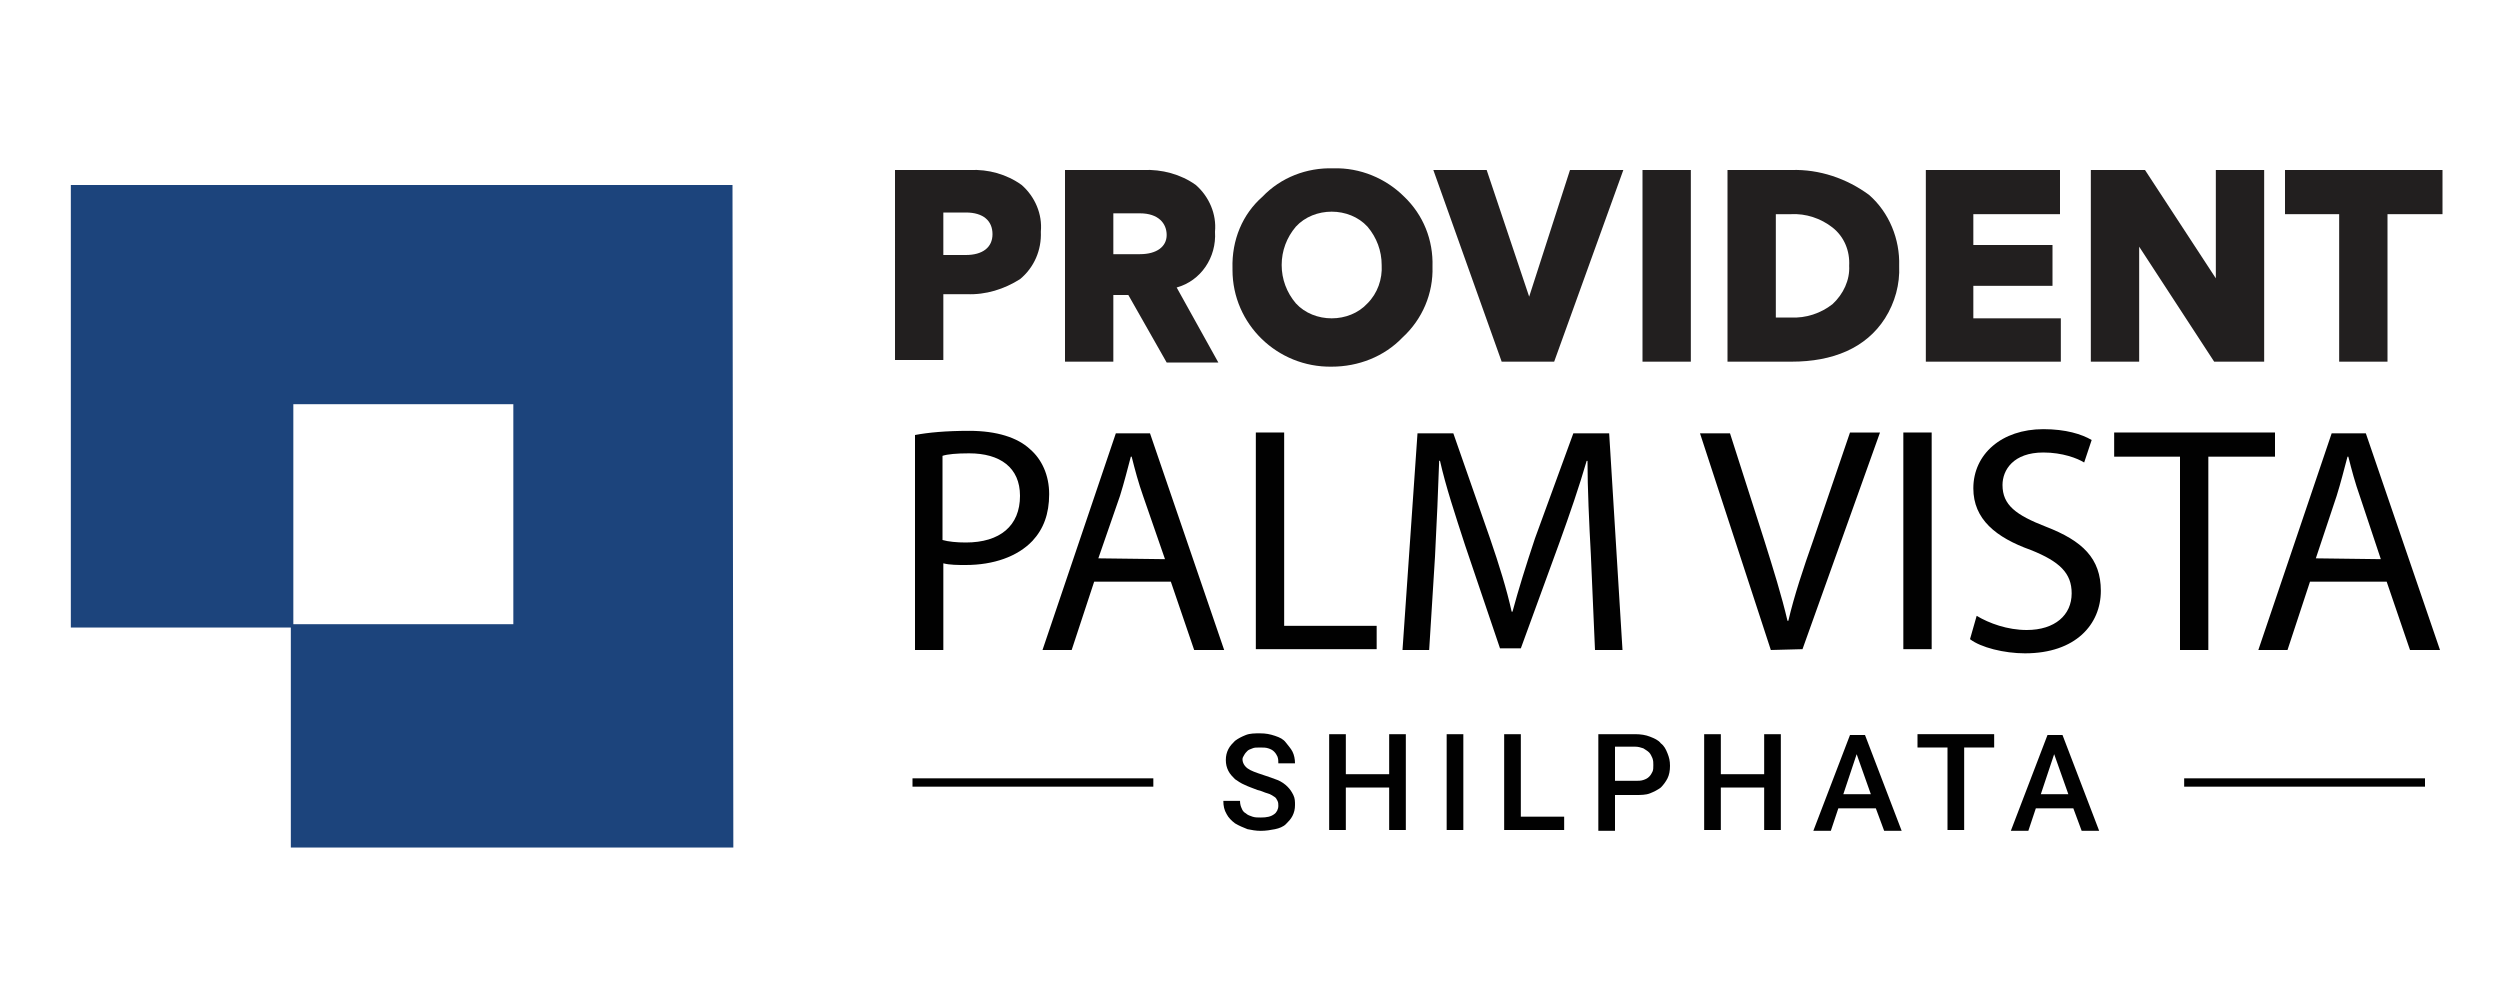 <?xml version="1.0" encoding="utf-8"?>
<!-- Generator: Adobe Illustrator 25.4.1, SVG Export Plug-In . SVG Version: 6.00 Build 0)  -->
<svg version="1.1" id="Layer_1" xmlns="http://www.w3.org/2000/svg" xmlns:xlink="http://www.w3.org/1999/xlink" x="0px" y="0px"
	 viewBox="0 0 300 120" style="enable-background:new 0 0 300 120;" xml:space="preserve">
<style type="text/css">
	.st0{fill:#1C447C;}
	.st1{fill:#221F1F;}
	.st2{fill:#010101;}
	.st3{fill:none;stroke:#010101;stroke-miterlimit:10;}
</style>
<g id="crest_logo" transform="matrix(.579,0,0,.579,0,-0.432)">
</g>
<g>
	<path class="st0" d="M87.9,22.2H8.5v53.1h26.4v26.4H88L87.9,22.2 M35.2,48.5h26.4v26.4H35.2V48.5z"/>
	<g>
		<path class="st1" d="M107.4,20.4h9c2.2-0.1,4.4,0.5,6.2,1.8c1.6,1.4,2.5,3.5,2.3,5.6c0.1,2.2-0.8,4.3-2.5,5.7
			c-1.9,1.2-4.1,1.9-6.4,1.8h-2.8v7.9h-5.8V20.4 M113.2,30.6h2.7c2,0,3.2-0.9,3.2-2.5s-1.1-2.6-3.2-2.6h-2.7V30.6z"/>
		<path class="st1" d="M133.6,43.4h-5.8v-23h9.4c2.2-0.1,4.5,0.5,6.3,1.8c1.6,1.4,2.5,3.5,2.3,5.6c0.2,3.1-1.7,5.9-4.6,6.7l5,9H140
			l-4.6-8.1h-1.8L133.6,43.4 M133.6,30.5h3.2c2,0,3.2-0.9,3.2-2.3s-1-2.6-3.2-2.6h-3.2V30.5z"/>
		<path class="st1" d="M151.5,23.6c2.2-2.3,5.3-3.5,8.5-3.4c3.2-0.1,6.3,1.2,8.5,3.4c2.3,2.2,3.5,5.2,3.4,8.4
			c0.1,3.2-1.2,6.3-3.6,8.5c-2.2,2.3-5.3,3.5-8.5,3.5c-6.5,0.1-11.9-5.1-11.9-11.6c0-0.1,0-0.1,0-0.2
			C147.8,28.8,149.1,25.7,151.5,23.6 M153.8,31.8c0,1.7,0.6,3.3,1.7,4.6c1.1,1.2,2.7,1.8,4.3,1.8s3.2-0.6,4.3-1.8
			c1.2-1.2,1.8-2.9,1.7-4.6c0-1.7-0.6-3.3-1.7-4.6c-1.1-1.2-2.7-1.8-4.3-1.8s-3.2,0.6-4.3,1.8C154.4,28.5,153.8,30.1,153.8,31.8z"/>
		<polyline class="st1" points="178.4,20.4 183.5,35.6 188.4,20.4 194.8,20.4 186.5,43.4 180.2,43.4 172,20.4 178.4,20.4 		"/>
		<rect x="197.1" y="20.4" class="st1" width="5.8" height="23"/>
		<path class="st1" d="M207.3,20.4h7.7c3.3-0.1,6.6,1,9.3,3c2.4,2.1,3.7,5.3,3.6,8.5c0.1,2.2-0.5,4.4-1.7,6.3
			c-2.3,3.6-6.3,5.2-11.2,5.2h-7.7L207.3,20.4 M213.1,38.1h1.8c1.8,0.1,3.6-0.5,5-1.6c1.3-1.2,2.1-2.9,2-4.6c0.1-1.8-0.6-3.5-2-4.6
			s-3.2-1.7-5-1.6h-1.8V38.1z"/>
		<polyline class="st1" points="247.2,25.7 236.8,25.7 236.8,29.4 246.3,29.4 246.3,34.3 236.8,34.3 236.8,38.2 247.3,38.2 
			247.3,43.4 231.1,43.4 231.1,20.4 247.2,20.4 247.2,25.7 		"/>
		<polyline class="st1" points="256.7,29.6 256.7,43.4 250.9,43.4 250.9,20.4 257.4,20.4 265.9,33.4 265.9,33.4 265.9,20.4 
			271.7,20.4 271.7,43.4 265.7,43.4 256.7,29.6 256.7,29.6 		"/>
		<polyline class="st1" points="280.7,25.7 274.2,25.7 274.2,20.4 293.1,20.4 293.1,25.7 286.5,25.7 286.5,43.4 280.7,43.4 
			280.7,25.7 		"/>
	</g>
	<g>
		<path class="st2" d="M109.8,52.2c1.6-0.3,3.7-0.5,6.5-0.5c3.3,0,5.8,0.8,7.3,2.2c1.4,1.2,2.3,3.1,2.3,5.4c0,2.4-0.7,4.2-2,5.6
			c-1.8,1.9-4.7,2.9-8,2.9c-1,0-1.9,0-2.7-0.2V78h-3.4L109.8,52.2L109.8,52.2z M113.1,64.8c0.7,0.2,1.7,0.3,2.8,0.3
			c4.1,0,6.5-2,6.5-5.6c0-3.4-2.4-5.1-6.1-5.1c-1.5,0-2.6,0.1-3.2,0.3V64.8z"/>
		<path class="st2" d="M131.3,69.8l-2.7,8.2h-3.5l8.8-26h4.1l8.9,26h-3.6l-2.8-8.2C140.5,69.8,131.3,69.8,131.3,69.8z M139.8,67.1
			l-2.6-7.5c-0.6-1.7-1-3.2-1.4-4.8h-0.1c-0.4,1.5-0.8,3.1-1.3,4.7l-2.6,7.5L139.8,67.1L139.8,67.1z"/>
		<path class="st2" d="M150.7,51.9h3.4v23.2h11.1v2.8h-14.5V51.9z"/>
		<path class="st2" d="M190.9,66.5c-0.2-3.6-0.4-8-0.4-11.2h-0.1c-0.9,3.1-2,6.3-3.3,9.9l-4.6,12.6H180l-4.2-12.4
			c-1.2-3.7-2.3-7-3-10.1h-0.1c-0.1,3.2-0.3,7.6-0.5,11.5L171.5,78h-3.2l1.8-26h4.3l4.4,12.6c1.1,3.2,2,6.1,2.6,8.8h0.1
			c0.7-2.6,1.6-5.5,2.7-8.8l4.6-12.6h4.3l1.6,26h-3.3L190.9,66.5z"/>
		<path class="st2" d="M212.5,78L204,52h3.6l4.1,12.8c1.1,3.5,2.1,6.7,2.8,9.7h0.1c0.7-3,1.8-6.3,3-9.7l4.4-12.9h3.6l-9.3,26
			L212.5,78L212.5,78z"/>
		<path class="st2" d="M231.8,51.9v26h-3.4v-26H231.8z"/>
		<path class="st2" d="M237.2,73.9c1.5,0.9,3.7,1.7,6,1.7c3.4,0,5.4-1.8,5.4-4.4c0-2.4-1.4-3.8-4.9-5.2c-4.2-1.5-6.9-3.7-6.9-7.4
			c0-4.1,3.4-7.1,8.4-7.1c2.7,0,4.6,0.6,5.8,1.3l-0.9,2.7c-0.8-0.5-2.6-1.2-4.9-1.2c-3.6,0-4.9,2.1-4.9,3.9c0,2.4,1.6,3.6,5.2,5
			c4.4,1.7,6.6,3.8,6.6,7.7c0,4-3,7.5-9.1,7.5c-2.5,0-5.3-0.7-6.6-1.7L237.2,73.9z"/>
		<path class="st2" d="M261.6,54.8h-7.9v-2.9H273v2.9h-8V78h-3.4V54.8z"/>
		<path class="st2" d="M277.2,69.8l-2.7,8.2H271l8.8-26h4.1l8.9,26h-3.6l-2.8-8.2C286.4,69.8,277.2,69.8,277.2,69.8z M285.7,67.1
			l-2.5-7.5c-0.6-1.7-1-3.2-1.4-4.8h-0.1c-0.4,1.5-0.8,3.1-1.3,4.7l-2.5,7.5L285.7,67.1L285.7,67.1z"/>
	</g>
	<g>
		<path class="st2" d="M153.4,96.7c0-0.2,0-0.4-0.1-0.6s-0.2-0.4-0.4-0.5s-0.4-0.3-0.8-0.4s-0.7-0.3-1.2-0.4
			c-0.5-0.2-1.1-0.4-1.5-0.6c-0.5-0.2-0.9-0.5-1.2-0.7c-0.3-0.3-0.6-0.6-0.8-1s-0.3-0.8-0.3-1.3s0.1-0.9,0.3-1.3s0.5-0.7,0.8-1
			c0.4-0.3,0.8-0.5,1.3-0.7s1.1-0.2,1.7-0.2c0.7,0,1.2,0.1,1.8,0.3s1,0.4,1.3,0.8s0.6,0.7,0.8,1.1s0.3,0.9,0.3,1.4h-2
			c0-0.3,0-0.5-0.1-0.8c-0.1-0.2-0.2-0.4-0.4-0.6s-0.4-0.3-0.7-0.4s-0.6-0.1-1-0.1s-0.7,0-0.9,0.1c-0.3,0.1-0.5,0.2-0.6,0.3
			s-0.3,0.3-0.4,0.5s-0.2,0.3-0.2,0.5c0,0.4,0.2,0.8,0.6,1.1c0.4,0.3,1,0.5,1.9,0.8c0.6,0.2,1.2,0.4,1.7,0.6s0.9,0.5,1.2,0.8
			s0.5,0.6,0.7,1s0.2,0.8,0.2,1.2c0,0.5-0.1,0.9-0.3,1.3s-0.5,0.7-0.8,1s-0.8,0.5-1.3,0.6s-1.1,0.2-1.7,0.2c-0.6,0-1.1-0.1-1.6-0.2
			c-0.5-0.2-1-0.4-1.5-0.7c-0.4-0.3-0.8-0.7-1-1.1c-0.3-0.5-0.4-1-0.4-1.6h2c0,0.4,0.1,0.7,0.2,0.9c0.1,0.3,0.3,0.5,0.5,0.6
			c0.2,0.2,0.5,0.3,0.8,0.4s0.6,0.1,1,0.1c0.7,0,1.2-0.1,1.6-0.4C153.2,97.5,153.4,97.1,153.4,96.7z"/>
		<path class="st2" d="M168.7,99.6h-2v-5.1h-5.2v5.1h-2V88.1h2v4.8h5.2v-4.8h2V99.6z"/>
		<path class="st2" d="M175.6,99.6h-2V88.1h2V99.6z"/>
		<path class="st2" d="M182.5,98h5.2v1.6h-7.2V88.1h2V98z"/>
		<path class="st2" d="M193.8,95.4v4.3h-2V88.1h4.4c0.7,0,1.3,0.1,1.8,0.3c0.5,0.2,1,0.4,1.3,0.8c0.4,0.3,0.6,0.7,0.8,1.2
			s0.3,0.9,0.3,1.5s-0.1,1.1-0.3,1.5s-0.5,0.8-0.8,1.1c-0.4,0.3-0.8,0.5-1.3,0.7s-1.1,0.2-1.8,0.2C196.2,95.4,193.8,95.4,193.8,95.4
			z M193.8,93.7h2.4c0.4,0,0.7,0,1-0.1s0.5-0.2,0.7-0.4s0.3-0.4,0.4-0.6s0.1-0.5,0.1-0.8s0-0.5-0.1-0.8c-0.1-0.2-0.2-0.5-0.4-0.7
			s-0.4-0.3-0.7-0.5c-0.3-0.1-0.6-0.2-1-0.2h-2.4V93.7z"/>
		<path class="st2" d="M213.7,99.6h-2v-5.1h-5.2v5.1h-2V88.1h2v4.8h5.2v-4.8h2V99.6z"/>
		<path class="st2" d="M225.1,97h-4.5l-0.9,2.7h-2.1l4.4-11.5h1.8l4.4,11.5h-2.1L225.1,97z M221.2,95.3h3.3l-1.7-4.8L221.2,95.3z"/>
		<path class="st2" d="M239.3,89.7h-3.6v9.9h-2v-9.9h-3.6v-1.6h9.2V89.7z"/>
		<path class="st2" d="M248.8,97h-4.5l-0.9,2.7h-2.1l4.4-11.5h1.8l4.4,11.5h-2.1L248.8,97z M244.9,95.3h3.3l-1.7-4.8L244.9,95.3z"/>
	</g>
	<g>
		<line class="st3" x1="109.5" y1="93.9" x2="138.4" y2="93.9"/>
		<line class="st3" x1="262.1" y1="93.9" x2="291" y2="93.9"/>
	</g>
</g>
</svg>
